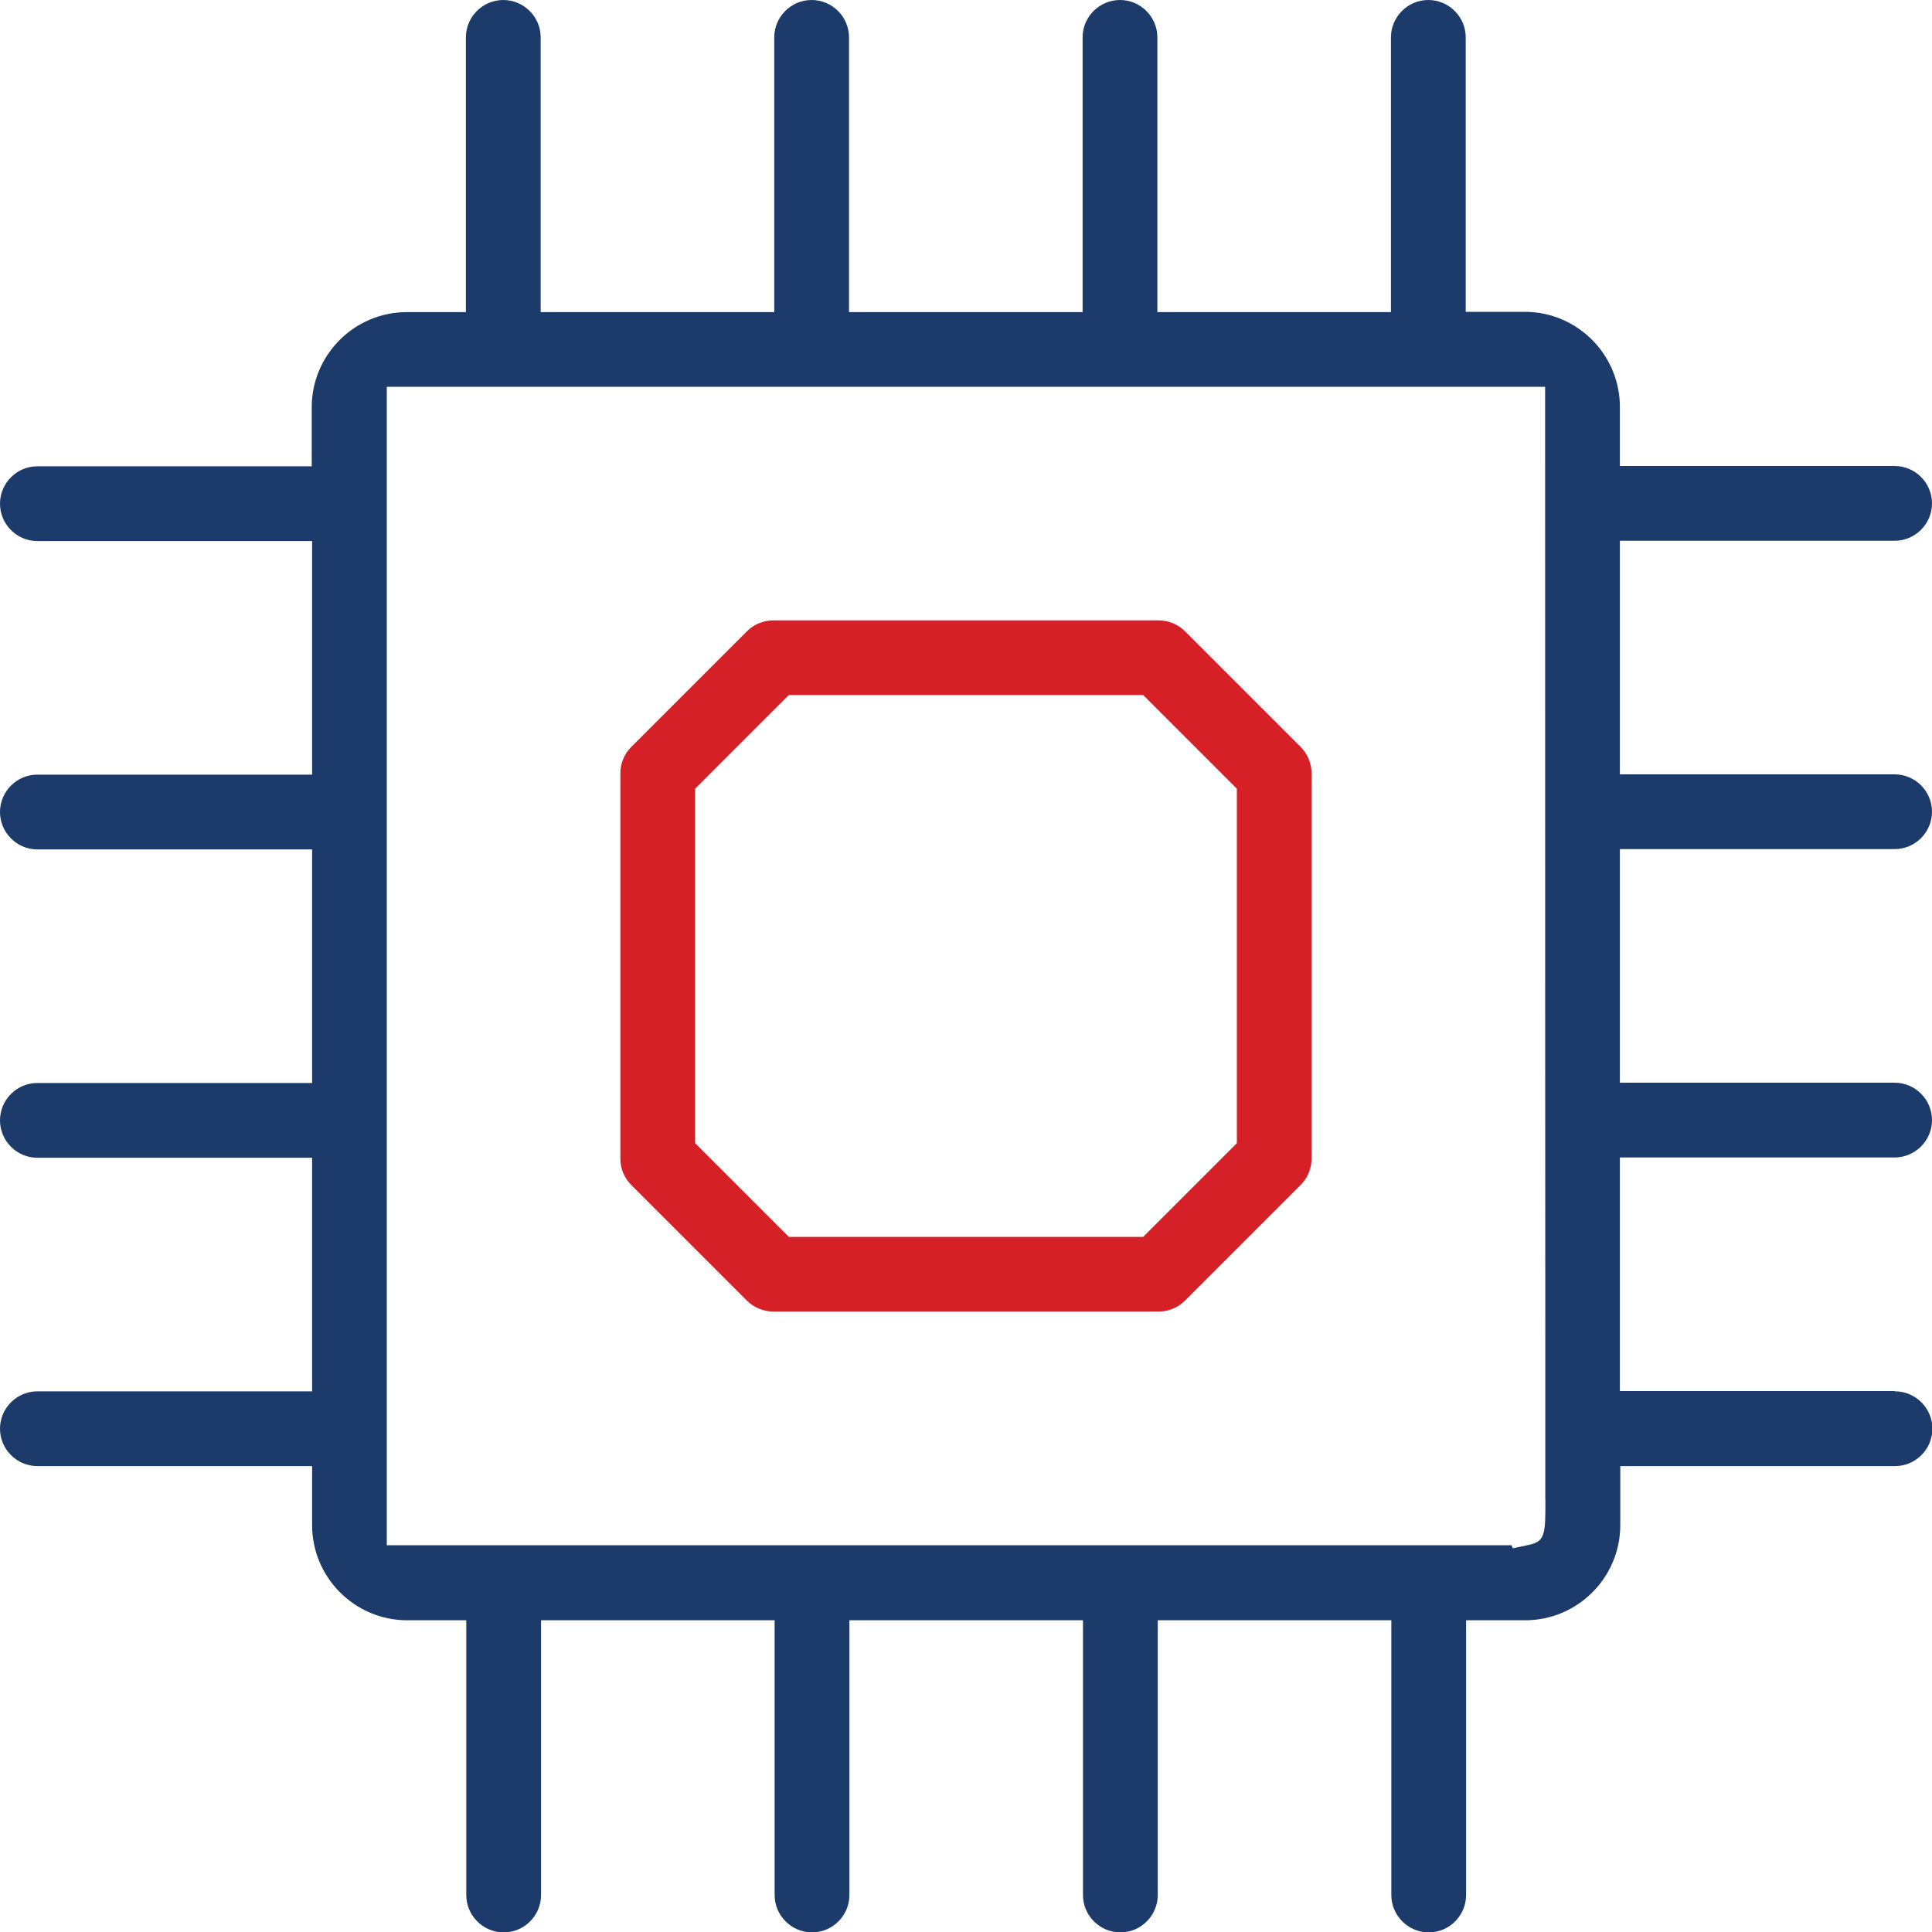<?xml version="1.0" encoding="UTF-8"?>
<svg xmlns="http://www.w3.org/2000/svg" id="Layer_2" data-name="Layer 2" viewBox="0 0 200 200">
  <defs>
    <style>
      .cls-1 {
        fill: #1c3a6a;
      }

      .cls-2 {
        fill: none;
      }

      .cls-3 {
        fill: #d62027;
      }
    </style>
  </defs>
  <g id="Layer_1-2" data-name="Layer 1">
    <g>
      <g>
        <path class="cls-1" d="M196.13,144h-28.44v-24.18h28.44c2.13,0,3.87-1.74,3.87-3.87s-1.74-3.87-3.87-3.87h-28.44v-24.18h28.44c2.13,0,3.87-1.74,3.87-3.87s-1.74-3.87-3.87-3.87h-28.44v-24.18h28.44c2.13,0,3.87-1.74,3.87-3.87s-1.74-3.87-3.87-3.87h-28.44v-6.11c0-5.43-4.42-9.85-9.85-9.85h-6.11V3.87c0-2.13-1.74-3.87-3.87-3.87s-3.87,1.74-3.87,3.87v28.44h-24.18V3.87c0-2.13-1.74-3.87-3.87-3.87s-3.87,1.74-3.87,3.87v28.44h-24.18V3.87c0-2.13-1.74-3.87-3.87-3.87s-3.87,1.74-3.87,3.87v28.44h-24.18V3.87c0-2.13-1.74-3.87-3.87-3.87s-3.87,1.74-3.87,3.87v28.44h-6.11c-5.43,0-9.85,4.42-9.85,9.85v6.11H3.87c-2.13,0-3.87,1.74-3.87,3.87s1.74,3.87,3.87,3.87h28.44v24.18H3.87c-2.13,0-3.87,1.74-3.87,3.87s1.74,3.87,3.87,3.87h28.44v24.18H3.87c-2.13,0-3.87,1.74-3.87,3.87s1.74,3.87,3.87,3.87h28.44v24.18H3.87c-2.13,0-3.87,1.74-3.87,3.87s1.74,3.87,3.87,3.87h28.44v6.11c0,5.43,4.42,9.85,9.85,9.85h6.11v28.44c0,2.13,1.74,3.87,3.87,3.87s3.87-1.74,3.87-3.87v-28.44h24.18v28.44c0,2.13,1.74,3.87,3.87,3.87s3.87-1.74,3.87-3.87v-28.44h24.18v28.44c0,2.13,1.74,3.87,3.87,3.87s3.87-1.74,3.87-3.87v-28.44h24.18v28.44c0,2.13,1.74,3.87,3.87,3.87s3.87-1.74,3.87-3.87v-28.44h6.11c5.43,0,9.85-4.42,9.85-9.85v-6.11h28.44c2.13,0,3.87-1.74,3.87-3.87s-1.74-3.87-3.87-3.87ZM159.98,155.29c0,3.45,0,4.27-1.69,4.63l-1.68.36-.14-.32H40.04V40.04h119.91v2.12c0,53.51.01,82.29.02,97.76,0,8.55,0,13.03,0,15.38Z"></path>
        <path class="cls-3" d="M119.94,64.22h-39.89c-1.02,0-2.01.41-2.73,1.13l-11.97,11.97c-.73.73-1.13,1.7-1.13,2.73v39.89c0,1.03.4,2,1.13,2.73l11.97,11.97c.72.72,1.72,1.13,2.73,1.13h39.89c1.02,0,2.02-.41,2.73-1.13l11.97-11.97c.73-.73,1.13-1.7,1.13-2.73v-39.89c0-1.03-.4-2-1.13-2.73l-11.97-11.97c-.72-.72-1.72-1.13-2.73-1.13ZM128.04,118.34l-9.7,9.7h-36.68l-9.7-9.7v-36.69l9.7-9.7h36.68l9.7,9.7v36.69Z"></path>
      </g>
      <rect class="cls-2" width="200" height="200"></rect>
    </g>
  </g>
</svg>
